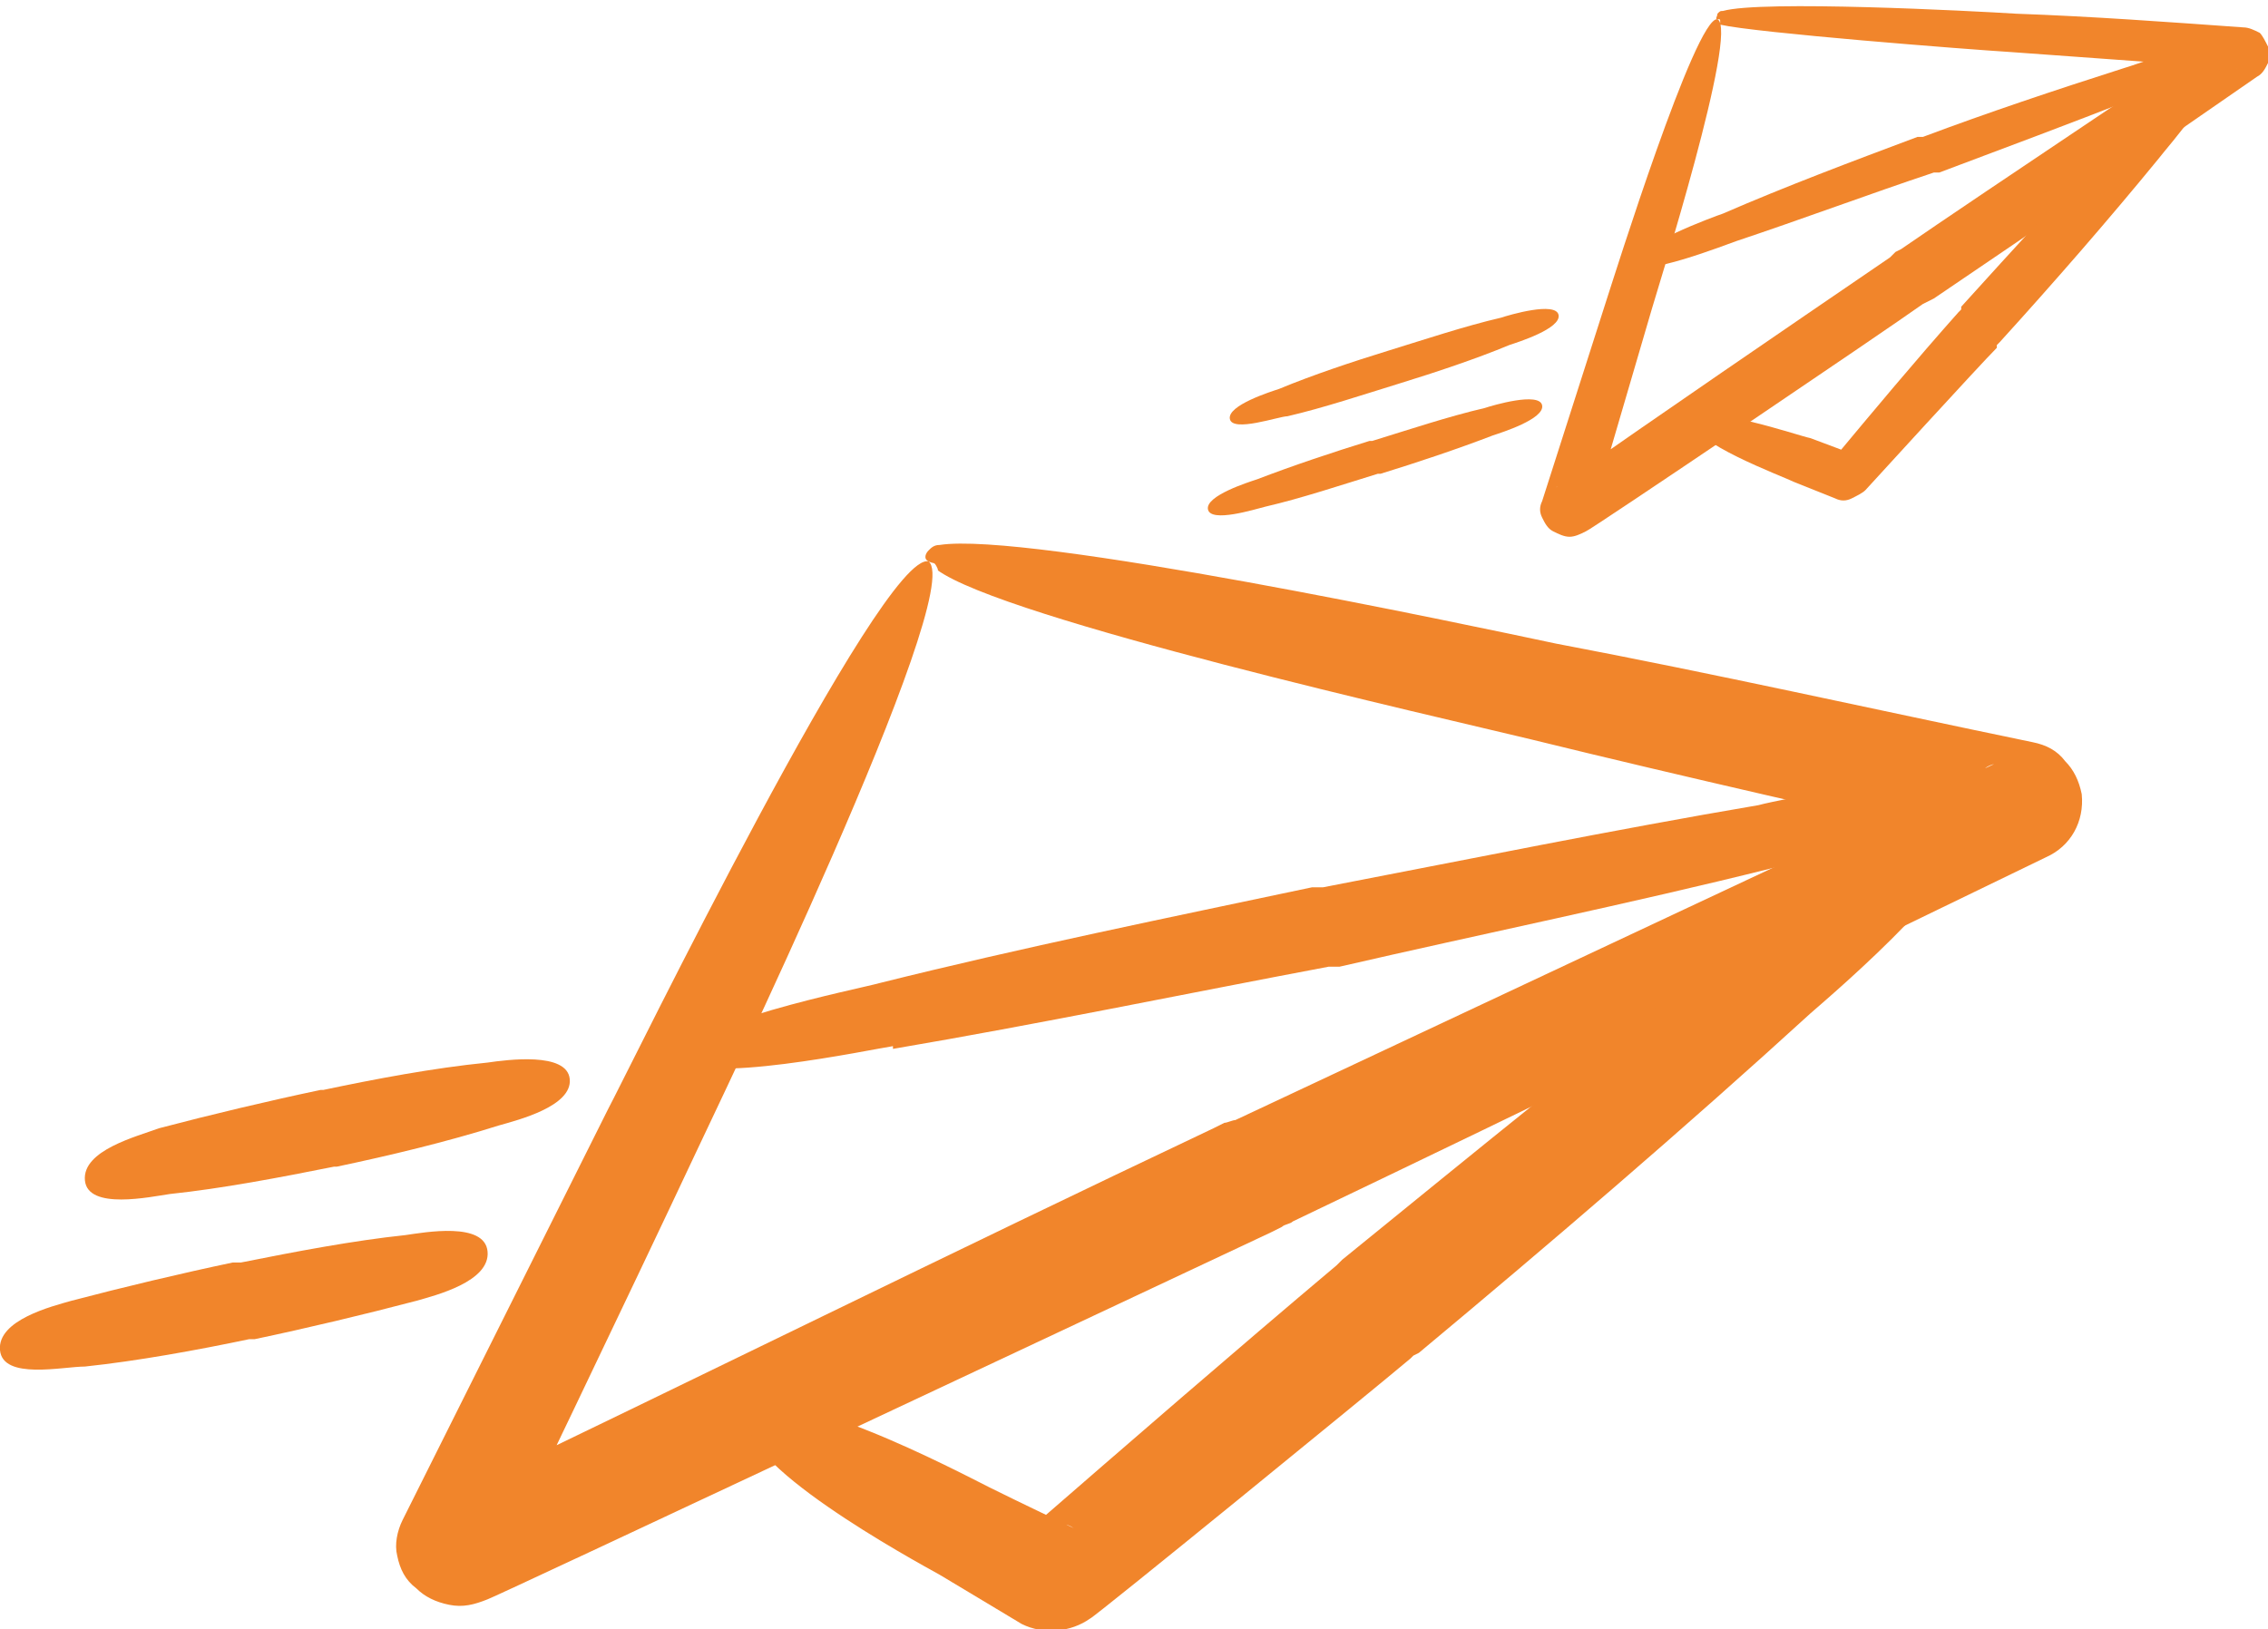 <?xml version="1.0" encoding="utf-8"?>
<!-- Generator: Adobe Illustrator 25.3.1, SVG Export Plug-In . SVG Version: 6.00 Build 0)  -->
<svg version="1.1" id="Mode_Isolation" xmlns="http://www.w3.org/2000/svg" xmlns:xlink="http://www.w3.org/1999/xlink" x="0px"
	 y="0px" viewBox="0 0 82.8 59.5" style="enable-background:new 0 0 82.8 59.5;" xml:space="preserve">
<style type="text/css">
	.st0{fill:#F1852B;}
</style>
<path class="st0" d="M55.9,27c5.7,1.4,11.5,2.7,17.2,4c-0.3-0.1-0.7-0.3-0.9-0.5c-0.2-0.3-0.4-0.6-0.4-0.9c0-0.3,0-0.7,0.2-1
	c0.2-0.3,0.4-0.6,0.8-0.7c0,0-20.9,9.8-27.7,13C45,40.9,44.8,41,44.7,41l-0.4,0.2c-9.5,4.5-19,9.2-28.4,13.7c0.3-0.1,0.7-0.2,1-0.1
	c0.3,0.1,0.7,0.2,0.9,0.5c0.2,0.2,0.4,0.6,0.5,0.9c0.1,0.3,0,0.7-0.1,1c0,0,4.9-10.2,7.2-15.1c0.6-1.3,9.9-20.5,8.5-21.6
	c-1.7-0.4-11,18.7-11.7,20c-2.5,5-5,10-7.5,15c-0.2,0.4-0.3,0.9-0.2,1.3c0.1,0.5,0.3,0.9,0.7,1.2c0.3,0.3,0.7,0.5,1.2,0.6
	c0.5,0.1,0.9,0,1.4-0.2c0.1,0,25.2-11.8,28.6-13.4l0.4-0.2c0.1-0.1,0.3-0.1,0.4-0.2c9.2-4.4,18.4-8.9,27.5-13.3
	c0.9-0.4,1.4-1.3,1.3-2.3c-0.1-0.5-0.3-0.9-0.6-1.2c-0.3-0.4-0.7-0.6-1.2-0.7c-5.8-1.2-11.6-2.5-17.4-3.6
	c-3.3-0.7-19.3-4.1-22.5-3.6c-0.2,0-0.3,0.1-0.4,0.2c-0.1,0.1-0.2,0.3,0,0.4s0.2,0,0.3,0.2s0,0.1,0,0.1C36.6,22.6,52.6,26.2,55.9,27
	"/>
<path class="st0" d="M34.3,57.5c1,0.6,2,1.2,3,1.8c0.8,0.4,1.8,0.3,2.5-0.2c0.1,0,10.4-8.4,11.7-9.5l0.1-0.1l0.2-0.1
	c4.8-4,9.7-8.2,14.3-12.4c0.8-0.7,6.7-5.7,5.7-7.1c-1.2-1.2-7.2,3.7-8,4.3c-5,3.8-10,7.9-14.8,11.8c0,0-0.1,0.1-0.1,0.1l-0.1,0.1
	c-3.8,3.2-7.6,6.5-11.4,9.8c0.2-0.2,0.6-0.3,0.9-0.4c0.3,0,0.6,0,0.9,0.2c0,0-2.1-1-3.1-1.5s-7.8-4.1-8.7-2.6
	C26.6,53.3,33.4,57,34.3,57.5"/>
<path class="st0" d="M32.6,38.3c5.3-0.9,10.6-2,15.9-3h0.2h0.2c5.2-1.2,10.6-2.3,15.8-3.6c0.7-0.2,7.3-1.5,7.2-2.7
	c-0.4-1.1-7,0.2-7.7,0.4c-5.3,0.9-10.7,2-15.9,3h-0.2h-0.2c-5.2,1.1-10.6,2.2-15.8,3.5c-0.7,0.2-7.3,1.5-7.2,2.7
	c0.4,1.1,7-0.3,7.7-0.4"/>
<path class="st0" d="M73.4,1.9c2.8,0.2,5.5,0.4,8.3,0.6c-0.2,0-0.3-0.1-0.4-0.2C81.1,2.3,81,2.2,81,2c-0.1-0.2-0.1-0.3,0-0.5
	c0.1-0.2,0.2-0.3,0.3-0.4c0,0-9,6-11.9,8l-0.2,0.1L69,9.4c-4.1,2.8-8.2,5.6-12.2,8.4c0.1-0.1,0.3-0.1,0.5-0.1c0.2,0,0.3,0.1,0.5,0.2
	c0.3,0.2,0.4,0.5,0.3,0.9c0,0,1.5-5.1,2.2-7.5c0.2-0.7,3.2-10.2,2.4-10.6c-0.8-0.1-3.8,9.5-4,10.1c-0.8,2.5-1.6,5-2.4,7.5
	c-0.1,0.2-0.1,0.4,0,0.6c0.1,0.2,0.2,0.4,0.4,0.5c0.2,0.1,0.4,0.2,0.6,0.2c0.2,0,0.4-0.1,0.6-0.2c0.1,0,10.9-7.3,12.3-8.3l0.2-0.1
	l0.2-0.1c4-2.7,7.9-5.4,11.8-8.1c0.2-0.1,0.3-0.3,0.4-0.5c0.1-0.2,0.1-0.4,0-0.6c-0.1-0.2-0.2-0.4-0.3-0.5c-0.2-0.1-0.4-0.2-0.6-0.2
	c-2.8-0.2-5.5-0.4-8.3-0.5c-1.6-0.1-9.3-0.5-10.7-0.1c-0.1,0-0.1,0-0.2,0.1c0,0.1-0.1,0.2,0,0.2s0.1,0,0.1,0.1s0,0.1,0,0.1
	C64.1,1.2,71.8,1.8,73.4,1.9"/>
<path class="st0" d="M65.5,17.6c0.5,0.2,1,0.4,1.5,0.6c0.2,0.1,0.4,0.1,0.6,0c0.2-0.1,0.4-0.2,0.5-0.3c0,0,4.2-4.6,4.8-5.2v-0.1
	l0.1-0.1c2-2.2,4-4.5,5.8-6.7c0.3-0.4,2.7-3.1,2.2-3.7s-3.1,2.2-3.4,2.6c-2,2.1-4.1,4.4-6,6.5v0.1l-0.1,0.1
	c-1.6,1.8-3.1,3.6-4.6,5.4c0.1-0.1,0.2-0.2,0.4-0.2c0.1,0,0.3,0,0.4,0L66.1,16c-0.5-0.1-3.9-1.3-4.2-0.6S65.1,17.4,65.5,17.6"/>
<path class="st0" d="M63.4,8.8c2.4-0.8,4.8-1.7,7.2-2.5h0.1h0.1c2.4-0.9,4.8-1.8,7.1-2.7c0.3-0.1,3.3-1.2,3.2-1.8s-3.2,0.6-3.6,0.7
	C75,3.3,72.6,4.1,70.2,5h-0.1h-0.1c-2.4,0.9-4.8,1.8-7.1,2.8c-0.3,0.1-3.3,1.2-3.2,1.8S63.1,8.9,63.4,8.8"/>
<path class="st0" d="M46.2,18.5c1.3-0.3,2.8-0.8,4.1-1.2h0.1c1.3-0.4,2.8-0.9,4.1-1.4c0.3-0.1,1.9-0.6,1.8-1.1s-1.8,0-2.1,0.1
	c-1.3,0.3-2.8,0.8-4.1,1.2h-0.1c-1.3,0.4-2.8,0.9-4.1,1.4c-0.3,0.1-1.9,0.6-1.8,1.1S45.8,18.6,46.2,18.5"/>
<path class="st0" d="M3.1,49.9c1.9-0.2,4.1-0.6,6-1h0.1h0.1c1.9-0.4,4-0.9,5.9-1.4c0.7-0.2,2.7-0.7,2.6-1.8s-2.3-0.7-3-0.6
	c-1.9,0.2-4,0.6-6,1H8.6H8.5c-1.9,0.4-4,0.9-5.9,1.4c-0.7,0.2-2.7,0.7-2.6,1.8S2.3,49.9,3.1,49.9"/>
<path class="st0" d="M6.2,43.6c1.9-0.2,4-0.6,6-1h0.1l0,0c1.9-0.4,4-0.9,5.9-1.5c0.7-0.2,2.7-0.7,2.6-1.7s-2.3-0.7-3-0.6
	c-2,0.2-4.1,0.6-6,1l0,0h-0.1c-1.9,0.4-4,0.9-5.9,1.4C5,41.5,3,42,3.1,43.1S5.5,43.7,6.2,43.6"/>
<path class="st0" d="M47,15.2c1.3-0.3,2.8-0.8,4.1-1.2l0,0l0,0c1.3-0.4,2.8-0.9,4-1.4c0.3-0.1,1.9-0.6,1.8-1.1s-1.8,0-2.1,0.1
	c-1.3,0.3-2.8,0.8-4.1,1.2l0,0l0,0c-1.3,0.4-2.8,0.9-4,1.4c-0.3,0.1-1.9,0.6-1.8,1.1S46.7,15.2,47,15.2"/>
</svg>
